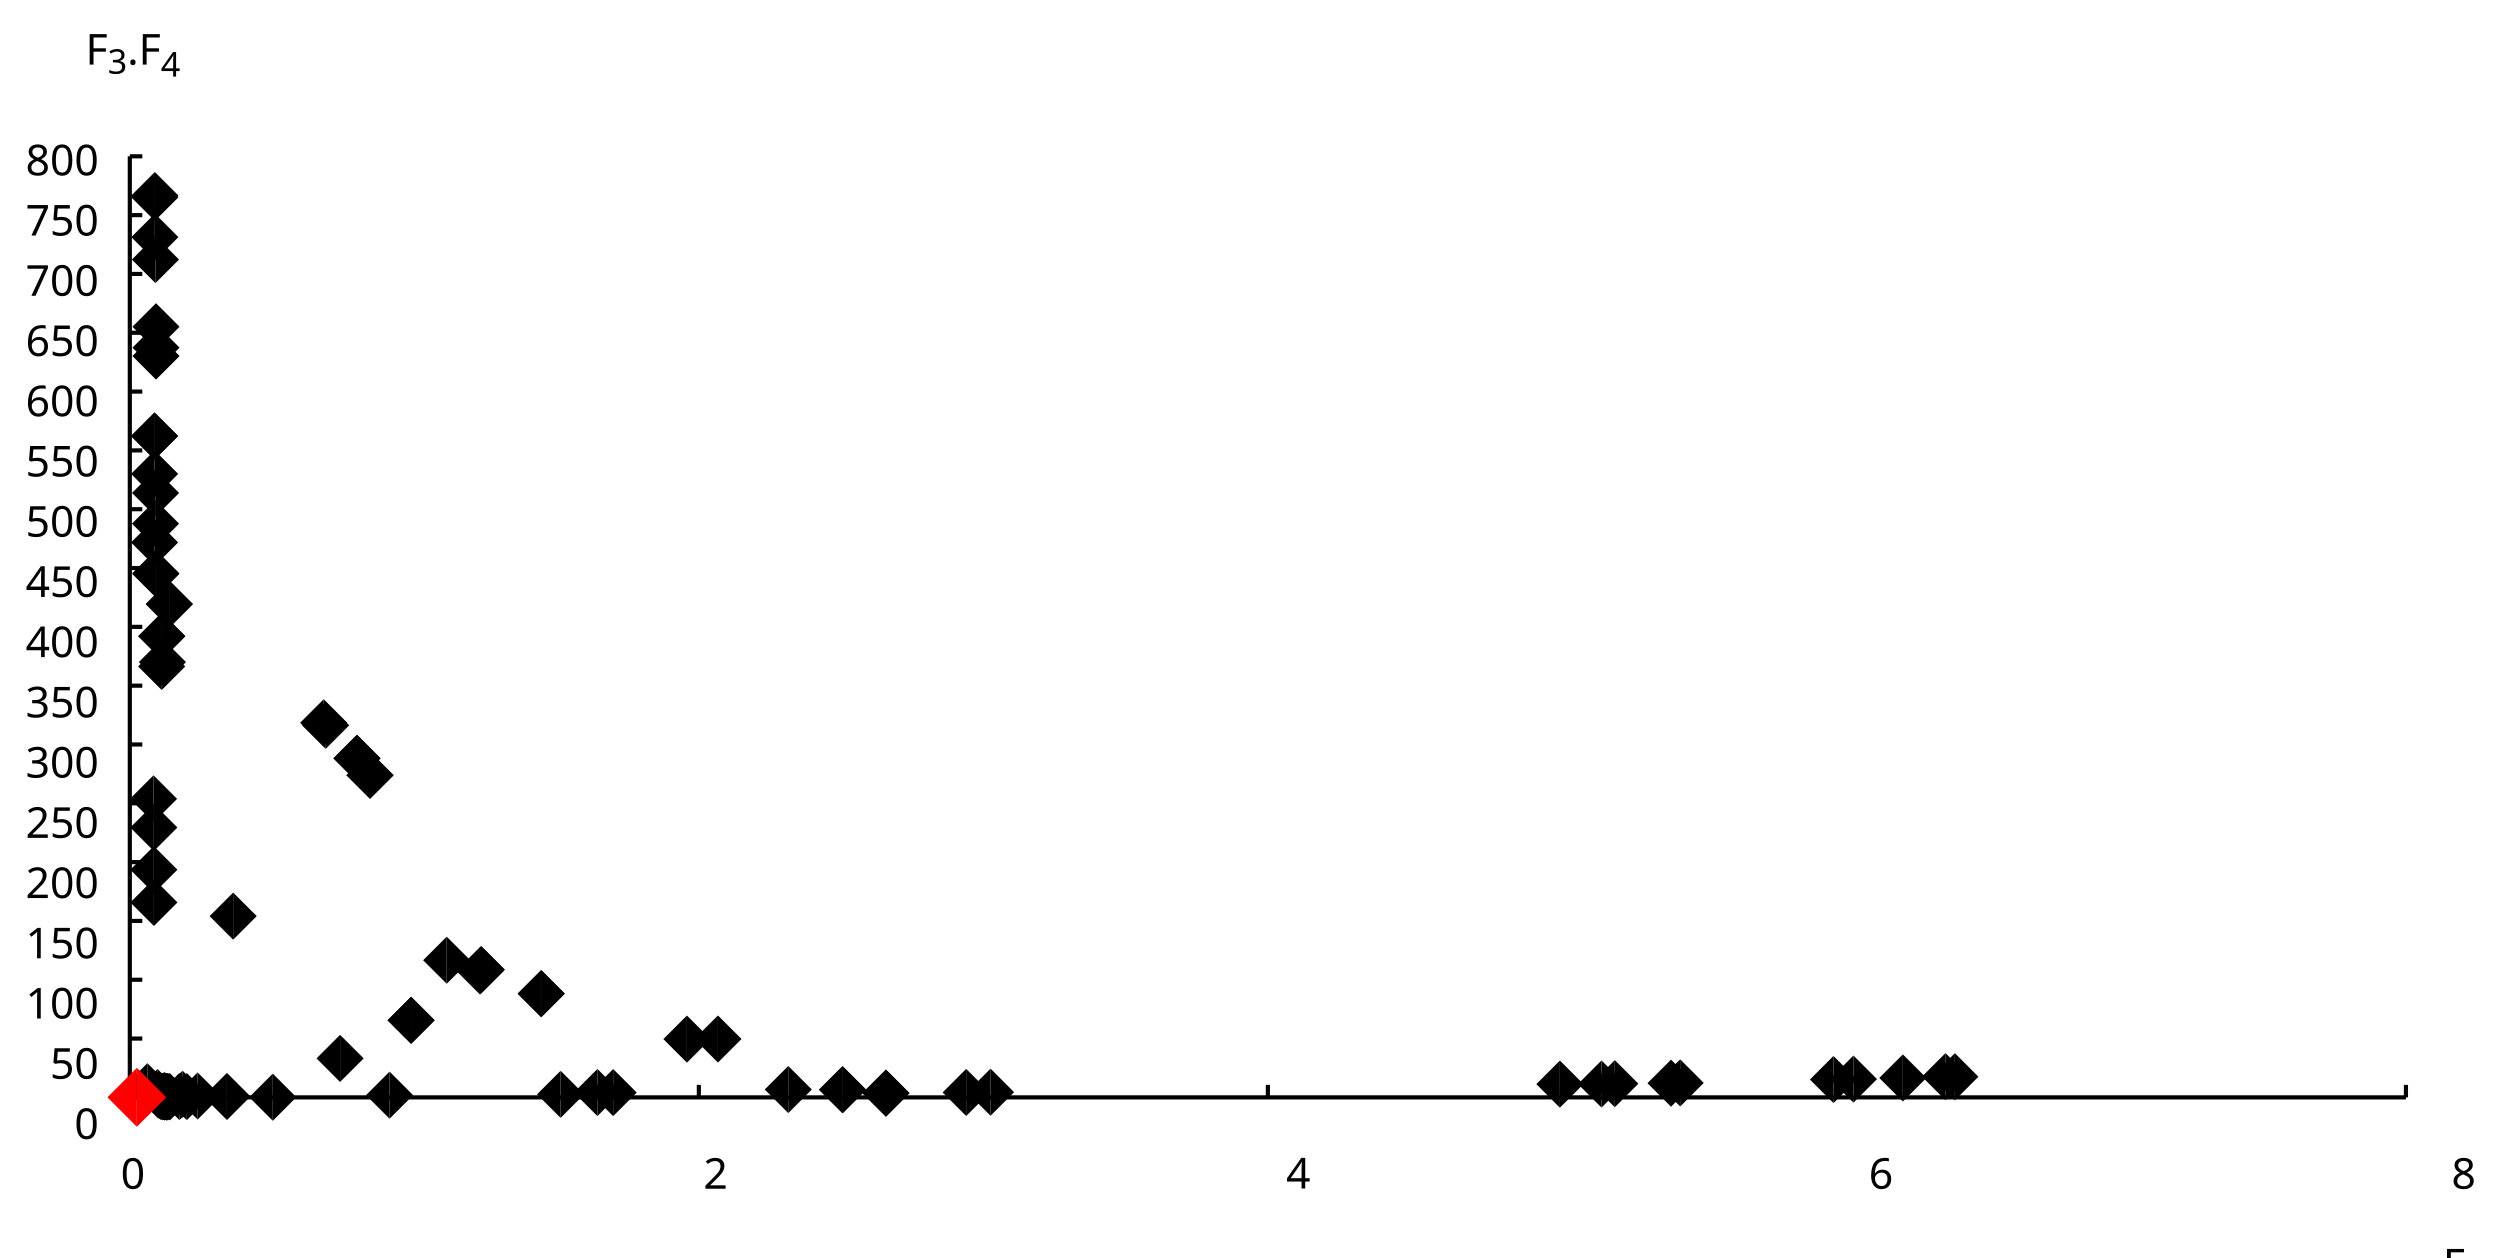 <?xml version="1.0"?>
<svg xmlns="http://www.w3.org/2000/svg" version="1.1" xmlns:xlink="http://www.w3.org/1999/xlink" fill="black" stroke="none" width="600" height="302" viewBox="0 0 600 302">
	<defs>
		<path fill="black" d="  M 383,0  L 199,0  L 199,-1462  L 1016,-1462  L 1016,-1300  L 383,-1300  L 383,-782  L 977,-782  L 977,-621  L 383,-621  L 383,0  Z    " id="r70" />
		<path fill="black" d="  M 1065,0  L 98,0  L 98,-150  L 481,-537  Q 654,-712 710,-787  Q 766,-862 793,-932  Q 821,-1002 821,-1083  Q 821,-1199 752,-1264  Q 683,-1329 563,-1329  Q 473,-1329 392,-1299  Q 312,-1269 211,-1190  L 115,-1311  Q 320,-1483 563,-1483  Q 767,-1483 886,-1378  Q 1006,-1274 1006,-1094  Q 1006,-998 971,-908  Q 936,-819 866,-726  Q 796,-634 631,-473  L 326,-172  L 326,-164  L 1065,-164  L 1065,0  Z    " id="r50" />
		<path fill="black" d="  M 1071,-733  Q 1071,-352 950,-166  Q 830,20 584,20  Q 346,20 223,-171  Q 100,-363 100,-733  Q 100,-1115 218,-1300  Q 337,-1485 584,-1485  Q 822,-1485 946,-1293  Q 1071,-1101 1071,-733  Z   M 281,-733  Q 281,-415 353,-274  Q 426,-133 584,-133  Q 744,-133 816,-277  Q 889,-422 889,-733  Q 889,-1041 816,-1186  Q 744,-1331 584,-1331  Q 424,-1331 352,-1189  Q 281,-1047 281,-733  Z    " id="r48" />
		<path fill="black" d="  M 147,-111  Q 147,-177 179,-212  Q 212,-248 272,-248  Q 333,-248 367,-212  Q 401,-177 401,-111  Q 401,-46 367,-8  Q 333,29 272,29  Q 213,29 180,-8  Q 147,-45 147,-111  Z    " id="r46" />
		<path fill="black" d="  M 1130,-332  L 918,-332  L 918,0  L 743,0  L 743,-332  L 43,-332  L 43,-485  L 731,-1470  L 918,-1470  L 918,-494  L 1130,-494  L 1130,-332  Z   M 743,-494  L 743,-954  Q 743,-1091 754,-1278  L 745,-1278  Q 734,-1252 706,-1200  Q 679,-1148 657,-1118  L 219,-494  L 743,-494  Z    " id="r52" />
		<path fill="black" d="  M 279,0  L 879,-1298  L 90,-1298  L 90,-1462  L 1071,-1462  L 1071,-1323  L 477,0  L 279,0  Z    " id="r55" />
		<path fill="black" d="  M 584,-1483  Q 784,-1483 903,-1390  Q 1022,-1297 1022,-1133  Q 1022,-1023 955,-936  Q 889,-849 743,-774  Q 920,-688 994,-594  Q 1069,-501 1069,-379  Q 1069,-197 940,-88  Q 811,20 590,20  Q 356,20 228,-82  Q 100,-184 100,-373  Q 100,-623 403,-764  Q 267,-842 207,-932  Q 147,-1022 147,-1135  Q 147,-1294 266,-1388  Q 386,-1483 584,-1483  Z   M 276,-371  Q 276,-255 358,-189  Q 441,-123 586,-123  Q 729,-123 811,-190  Q 893,-258 893,-377  Q 893,-473 815,-548  Q 737,-623 553,-690  Q 408,-628 342,-552  Q 276,-476 276,-371  Z   M 582,-1337  Q 464,-1337 394,-1281  Q 324,-1225 324,-1126  Q 324,-1063 351,-1015  Q 378,-967 429,-929  Q 480,-891 592,-844  Q 729,-901 786,-969  Q 844,-1037 844,-1126  Q 844,-1226 773,-1281  Q 702,-1337 582,-1337  Z    " id="r56" />
		<path fill="black" d="  M 113,-625  Q 113,-1483 782,-1483  Q 898,-1483 963,-1464  L 963,-1311  Q 887,-1335 786,-1335  Q 553,-1335 429,-1193  Q 306,-1051 293,-743  L 305,-743  Q 415,-915 651,-915  Q 849,-915 962,-795  Q 1075,-675 1075,-471  Q 1075,-244 950,-112  Q 825,20 610,20  Q 460,20 347,-56  Q 235,-132 174,-278  Q 113,-425 113,-625  Z   M 608,-131  Q 747,-131 822,-220  Q 897,-309 897,-471  Q 897,-617 824,-695  Q 751,-774 614,-774  Q 527,-774 454,-738  Q 382,-702 338,-638  Q 295,-574 295,-506  Q 295,-406 335,-318  Q 375,-231 446,-181  Q 517,-131 608,-131  Z    " id="r54" />
		<path fill="black" d="  M 727,0  L 551,0  L 551,-1022  Q 551,-1158 559,-1274  Q 531,-1244 499,-1218  Q 397,-1133 276,-1034  L 182,-1155  L 578,-1462  L 727,-1462  L 727,0  Z    " id="r49" />
		<path fill="black" d="  M 563,-897  Q 792,-897 923,-782  Q 1055,-667 1055,-467  Q 1055,-239 910,-109  Q 765,20 508,20  Q 263,20 129,-59  L 129,-229  Q 203,-185 307,-159  Q 411,-133 510,-133  Q 682,-133 776,-215  Q 870,-297 870,-449  Q 870,-745 504,-745  Q 386,-745 254,-715  L 164,-772  L 219,-1462  L 952,-1462  L 952,-1298  L 373,-1298  L 338,-874  Q 453,-897 563,-897  Z    " id="r53" />
		<path fill="black" d="  M 1010,-1120  Q 1010,-980 931,-890  Q 853,-800 707,-770  L 707,-762  Q 882,-740 968,-650  Q 1055,-560 1055,-416  Q 1055,-207 910,-93  Q 765,20 494,20  Q 378,20 280,3  Q 183,-14 92,-59  L 92,-227  Q 185,-181 291,-156  Q 397,-131 496,-131  Q 866,-131 866,-420  Q 866,-678 457,-678  L 315,-678  L 315,-831  L 459,-831  Q 631,-831 728,-904  Q 825,-978 825,-1108  Q 825,-1213 754,-1272  Q 684,-1331 559,-1331  Q 462,-1331 379,-1304  Q 297,-1278 190,-1208  L 100,-1331  Q 190,-1402 307,-1442  Q 425,-1483 557,-1483  Q 771,-1483 890,-1385  Q 1010,-1288 1010,-1120  Z    " id="r51" />
		<path fill="black" d="  M 1317,0  L 1133,0  L 1133,-682  L 383,-682  L 383,0  L 199,0  L 199,-1462  L 383,-1462  L 383,-844  L 1133,-844  L 1133,-1462  L 1317,-1462  L 1317,0  Z    " id="r72" />
	</defs>
	<g class="b2" fill="black">
		<use class="b2" transform="scale(0.005)" xlink:href="#r70" x="117256.398" y="61411" />
	</g>
	<g class="b2" fill="black">
		<use class="b2" transform="scale(0.004)" xlink:href="#r50" x="147899.25" y="77312" />
	</g>
	<g class="b2" fill="black">
		<use class="b2" transform="scale(0.005)" xlink:href="#r48" x="5794.7" y="57061.801" />
	</g>
	<line class="b2" x1="31.153" y1="263.371" x2="31.153" y2="260.371" stroke-width="1" stroke="black" />
	<g class="b2" fill="black">
		<use class="b2" transform="scale(0.005)" xlink:href="#r50" x="33763.727" y="57059.801" />
	</g>
	<line class="b2" x1="167.721" y1="263.371" x2="167.721" y2="260.371" stroke-width="1" stroke="black" />
	<g class="b2" fill="black">
		<use class="b2" transform="scale(0.005)" xlink:href="#r52" x="61732.75" y="57046.801" />
	</g>
	<line class="b2" x1="304.288" y1="263.371" x2="304.288" y2="260.371" stroke-width="1" stroke="black" />
	<g class="b2" fill="black">
		<use class="b2" transform="scale(0.005)" xlink:href="#r54" x="89701.773" y="57059.801" />
	</g>
	<line class="b2" x1="440.856" y1="263.371" x2="440.856" y2="260.371" stroke-width="1" stroke="black" />
	<g class="b2" fill="black">
		<use class="b2" transform="scale(0.005)" xlink:href="#r56" x="117670.797" y="57059.801" />
	</g>
	<line class="b2" x1="577.423" y1="263.371" x2="577.423" y2="260.371" stroke-width="1" stroke="black" />
	<g class="b2" fill="black">
		<use class="b2" transform="scale(0.005)" xlink:href="#r70" x="4105.9" y="3100.4" />
	</g>
	<g class="b2" fill="black">
		<use class="b2" transform="scale(0.004)" xlink:href="#r51" x="6461.125" y="4423.75" />
	</g>
	<g class="b2" fill="black">
		<use class="b2" transform="scale(0.005)" xlink:href="#r46" x="6105.7" y="3100.4" />
		<use class="b2" transform="scale(0.005)" xlink:href="#r70" x="6654.7" y="3100.4" />
	</g>
	<g class="b2" fill="black">
		<use class="b2" transform="scale(0.004)" xlink:href="#r52" x="9647.125" y="4594.227" />
	</g>
	<line class="b2" x1="31.153" y1="263.371" x2="31.153" y2="37.516" stroke-width="1" stroke="black" />
	<line class="b2" x1="31.153" y1="263.371" x2="577.423" y2="263.371" stroke-width="1" stroke="black" />
	<g class="b2" fill="black">
		<use class="b2" transform="scale(0.005)" xlink:href="#r48" x="3570.8" y="54670.898" />
	</g>
	<g class="b2" fill="black">
		<use class="b2" transform="scale(0.005)" xlink:href="#r53" x="2399.8" y="51779.949" />
		<use class="b2" transform="scale(0.005)" xlink:href="#r48" x="3570.8" y="51779.949" />
	</g>
	<line class="b2" x1="31.153" y1="249.255" x2="34.153" y2="249.255" stroke-width="1" stroke="black" />
	<g class="b2" fill="black">
		<use class="b2" transform="scale(0.005)" xlink:href="#r49" x="1228.8" y="48888.996" />
		<use class="b2" transform="scale(0.005)" xlink:href="#r48" x="2399.8" y="48888.996" />
		<use class="b2" transform="scale(0.005)" xlink:href="#r48" x="3570.8" y="48888.996" />
	</g>
	<line class="b2" x1="31.153" y1="235.139" x2="34.153" y2="235.139" stroke-width="1" stroke="black" />
	<g class="b2" fill="black">
		<use class="b2" transform="scale(0.005)" xlink:href="#r49" x="1228.8" y="45998.047" />
		<use class="b2" transform="scale(0.005)" xlink:href="#r53" x="2399.8" y="45998.047" />
		<use class="b2" transform="scale(0.005)" xlink:href="#r48" x="3570.8" y="45998.047" />
	</g>
	<line class="b2" x1="31.153" y1="221.023" x2="34.153" y2="221.023" stroke-width="1" stroke="black" />
	<g class="b2" fill="black">
		<use class="b2" transform="scale(0.005)" xlink:href="#r50" x="1228.8" y="43107.094" />
		<use class="b2" transform="scale(0.005)" xlink:href="#r48" x="2399.8" y="43107.094" />
		<use class="b2" transform="scale(0.005)" xlink:href="#r48" x="3570.8" y="43107.094" />
	</g>
	<line class="b2" x1="31.153" y1="206.907" x2="34.153" y2="206.907" stroke-width="1" stroke="black" />
	<g class="b2" fill="black">
		<use class="b2" transform="scale(0.005)" xlink:href="#r50" x="1228.8" y="40216.145" />
		<use class="b2" transform="scale(0.005)" xlink:href="#r53" x="2399.8" y="40216.145" />
		<use class="b2" transform="scale(0.005)" xlink:href="#r48" x="3570.8" y="40216.145" />
	</g>
	<line class="b2" x1="31.153" y1="192.791" x2="34.153" y2="192.791" stroke-width="1" stroke="black" />
	<g class="b2" fill="black">
		<use class="b2" transform="scale(0.005)" xlink:href="#r51" x="1228.8" y="37325.195" />
		<use class="b2" transform="scale(0.005)" xlink:href="#r48" x="2399.8" y="37325.195" />
		<use class="b2" transform="scale(0.005)" xlink:href="#r48" x="3570.8" y="37325.195" />
	</g>
	<line class="b2" x1="31.153" y1="178.675" x2="34.153" y2="178.675" stroke-width="1" stroke="black" />
	<g class="b2" fill="black">
		<use class="b2" transform="scale(0.005)" xlink:href="#r51" x="1228.8" y="34434.242" />
		<use class="b2" transform="scale(0.005)" xlink:href="#r53" x="2399.8" y="34434.242" />
		<use class="b2" transform="scale(0.005)" xlink:href="#r48" x="3570.8" y="34434.242" />
	</g>
	<line class="b2" x1="31.153" y1="164.559" x2="34.153" y2="164.559" stroke-width="1" stroke="black" />
	<g class="b2" fill="black">
		<use class="b2" transform="scale(0.005)" xlink:href="#r52" x="1228.8" y="31543.291" />
		<use class="b2" transform="scale(0.005)" xlink:href="#r48" x="2399.8" y="31543.291" />
		<use class="b2" transform="scale(0.005)" xlink:href="#r48" x="3570.8" y="31543.291" />
	</g>
	<line class="b2" x1="31.153" y1="150.443" x2="34.153" y2="150.443" stroke-width="1" stroke="black" />
	<g class="b2" fill="black">
		<use class="b2" transform="scale(0.005)" xlink:href="#r52" x="1228.8" y="28652.338" />
		<use class="b2" transform="scale(0.005)" xlink:href="#r53" x="2399.8" y="28652.338" />
		<use class="b2" transform="scale(0.005)" xlink:href="#r48" x="3570.8" y="28652.338" />
	</g>
	<line class="b2" x1="31.153" y1="136.327" x2="34.153" y2="136.327" stroke-width="1" stroke="black" />
	<g class="b2" fill="black">
		<use class="b2" transform="scale(0.005)" xlink:href="#r53" x="1228.8" y="25761.387" />
		<use class="b2" transform="scale(0.005)" xlink:href="#r48" x="2399.8" y="25761.387" />
		<use class="b2" transform="scale(0.005)" xlink:href="#r48" x="3570.8" y="25761.387" />
	</g>
	<line class="b2" x1="31.153" y1="122.211" x2="34.153" y2="122.211" stroke-width="1" stroke="black" />
	<g class="b2" fill="black">
		<use class="b2" transform="scale(0.005)" xlink:href="#r53" x="1228.8" y="22870.438" />
		<use class="b2" transform="scale(0.005)" xlink:href="#r53" x="2399.8" y="22870.438" />
		<use class="b2" transform="scale(0.005)" xlink:href="#r48" x="3570.8" y="22870.438" />
	</g>
	<line class="b2" x1="31.153" y1="108.095" x2="34.153" y2="108.095" stroke-width="1" stroke="black" />
	<g class="b2" fill="black">
		<use class="b2" transform="scale(0.005)" xlink:href="#r54" x="1228.8" y="19979.488" />
		<use class="b2" transform="scale(0.005)" xlink:href="#r48" x="2399.8" y="19979.488" />
		<use class="b2" transform="scale(0.005)" xlink:href="#r48" x="3570.8" y="19979.488" />
	</g>
	<line class="b2" x1="31.153" y1="93.979" x2="34.153" y2="93.979" stroke-width="1" stroke="black" />
	<g class="b2" fill="black">
		<use class="b2" transform="scale(0.005)" xlink:href="#r54" x="1228.8" y="17088.537" />
		<use class="b2" transform="scale(0.005)" xlink:href="#r53" x="2399.8" y="17088.537" />
		<use class="b2" transform="scale(0.005)" xlink:href="#r48" x="3570.8" y="17088.537" />
	</g>
	<line class="b2" x1="31.153" y1="79.863" x2="34.153" y2="79.863" stroke-width="1" stroke="black" />
	<g class="b2" fill="black">
		<use class="b2" transform="scale(0.005)" xlink:href="#r55" x="1228.8" y="14197.581" />
		<use class="b2" transform="scale(0.005)" xlink:href="#r48" x="2399.8" y="14197.581" />
		<use class="b2" transform="scale(0.005)" xlink:href="#r48" x="3570.8" y="14197.581" />
	</g>
	<line class="b2" x1="31.153" y1="65.747" x2="34.153" y2="65.747" stroke-width="1" stroke="black" />
	<g class="b2" fill="black">
		<use class="b2" transform="scale(0.005)" xlink:href="#r55" x="1228.8" y="11306.631" />
		<use class="b2" transform="scale(0.005)" xlink:href="#r53" x="2399.8" y="11306.631" />
		<use class="b2" transform="scale(0.005)" xlink:href="#r48" x="3570.8" y="11306.631" />
	</g>
	<line class="b2" x1="31.153" y1="51.632" x2="34.153" y2="51.632" stroke-width="1" stroke="black" />
	<g class="b2" fill="black">
		<use class="b2" transform="scale(0.005)" xlink:href="#r56" x="1228.8" y="8415.682" />
		<use class="b2" transform="scale(0.005)" xlink:href="#r48" x="2399.8" y="8415.682" />
		<use class="b2" transform="scale(0.005)" xlink:href="#r48" x="3570.8" y="8415.682" />
	</g>
	<line class="b2" x1="31.153" y1="37.516" x2="34.153" y2="37.516" stroke-width="1" stroke="black" />
	<polygon class="b2" points=" 65.466,257.672 59.809,263.329 65.466,268.986" fill="black" stroke="none" />
	<polygon class="b2" points=" 65.466,257.672 71.122,263.329 65.466,268.986" fill="black" stroke="none" />
	<polygon class="b2" points=" 35.37,255.16 29.713,260.816 35.37,266.473" fill="black" stroke="none" />
	<polygon class="b2" points=" 35.37,255.16 41.027,260.816 35.37,266.473" fill="black" stroke="none" />
	<polygon class="b2" points=" 115.487,227.067 109.83,232.723 115.487,238.38" fill="black" stroke="none" />
	<polygon class="b2" points=" 115.487,227.067 121.144,232.723 115.487,238.38" fill="black" stroke="none" />
	<polygon class="b2" points=" 469.163,252.763 463.506,258.42 469.163,264.077" fill="black" stroke="none" />
	<polygon class="b2" points=" 469.163,252.763 474.82,258.42 469.163,264.077" fill="black" stroke="none" />
	<polygon class="b2" points=" 40.036,257.563 34.379,263.22 40.036,268.877" fill="black" stroke="none" />
	<polygon class="b2" points=" 40.036,257.563 45.693,263.22 40.036,268.877" fill="black" stroke="none" />
	<polygon class="b2" points=" 37.161,41.274 31.504,46.931 37.161,52.587" fill="black" stroke="none" />
	<polygon class="b2" points=" 37.161,41.274 42.818,46.931 37.161,52.587" fill="black" stroke="none" />
	<polygon class="b2" points=" 374.371,254.531 368.714,260.188 374.371,265.845" fill="black" stroke="none" />
	<polygon class="b2" points=" 374.371,254.531 380.028,260.188 374.371,265.845" fill="black" stroke="none" />
	<polygon class="b2" points=" 237.73,256.473 232.073,262.13 237.73,267.786" fill="black" stroke="none" />
	<polygon class="b2" points=" 237.73,256.473 243.386,262.13 237.73,267.786" fill="black" stroke="none" />
	<polygon class="b2" points=" 39.073,257.545 33.416,263.201 39.073,268.858" fill="black" stroke="none" />
	<polygon class="b2" points=" 39.073,257.545 44.73,263.201 39.073,268.858" fill="black" stroke="none" />
	<polygon class="b2" points=" 40.045,257.562 34.388,263.219 40.045,268.876" fill="black" stroke="none" />
	<polygon class="b2" points=" 40.045,257.562 45.702,263.219 40.045,268.876" fill="black" stroke="none" />
	<polygon class="b2" points=" 40.723,257.565 35.066,263.222 40.723,268.879" fill="black" stroke="none" />
	<polygon class="b2" points=" 40.723,257.565 46.38,263.222 40.723,268.879" fill="black" stroke="none" />
	<polygon class="b2" points=" 38.539,257.371 32.882,263.028 38.539,268.685" fill="black" stroke="none" />
	<polygon class="b2" points=" 38.539,257.371 44.196,263.028 38.539,268.685" fill="black" stroke="none" />
	<polygon class="b2" points=" 37.305,56.633 31.648,62.29 37.305,67.947" fill="black" stroke="none" />
	<polygon class="b2" points=" 37.305,56.633 42.962,62.29 37.305,67.947" fill="black" stroke="none" />
	<polygon class="b2" points=" 37.441,79.792 31.784,85.449 37.441,91.106" fill="black" stroke="none" />
	<polygon class="b2" points=" 37.441,79.792 43.098,85.449 37.441,91.106" fill="black" stroke="none" />
	<polygon class="b2" points=" 37.441,72.764 31.784,78.421 37.441,84.078" fill="black" stroke="none" />
	<polygon class="b2" points=" 37.441,72.764 43.098,78.421 37.441,84.078" fill="black" stroke="none" />
	<polygon class="b2" points=" 77.68,167.815 72.023,173.472 77.68,179.128" fill="black" stroke="none" />
	<polygon class="b2" points=" 77.68,167.815 83.336,173.472 77.68,179.128" fill="black" stroke="none" />
	<polygon class="b2" points=" 39.919,257.559 34.262,263.216 39.919,268.873" fill="black" stroke="none" />
	<polygon class="b2" points=" 39.919,257.559 45.576,263.216 39.919,268.873" fill="black" stroke="none" />
	<polygon class="b2" points=" 39.079,257.543 33.422,263.2 39.079,268.857" fill="black" stroke="none" />
	<polygon class="b2" points=" 39.079,257.543 44.735,263.2 39.079,268.857" fill="black" stroke="none" />
	<polygon class="b2" points=" 39.022,257.498 33.365,263.155 39.022,268.811" fill="black" stroke="none" />
	<polygon class="b2" points=" 39.022,257.498 44.678,263.155 39.022,268.811" fill="black" stroke="none" />
	<polygon class="b2" points=" 55.958,214.215 50.301,219.871 55.958,225.528" fill="black" stroke="none" />
	<polygon class="b2" points=" 55.958,214.215 61.615,219.871 55.958,225.528" fill="black" stroke="none" />
	<polygon class="b2" points=" 39.426,257.552 33.769,263.208 39.426,268.865" fill="black" stroke="none" />
	<polygon class="b2" points=" 39.426,257.552 45.083,263.208 39.426,268.865" fill="black" stroke="none" />
	<polygon class="b2" points=" 37.094,98.992 31.437,104.649 37.094,110.306" fill="black" stroke="none" />
	<polygon class="b2" points=" 37.094,98.992 42.751,104.649 37.094,110.306" fill="black" stroke="none" />
	<polygon class="b2" points=" 403.241,254.242 397.584,259.899 403.241,265.556" fill="black" stroke="none" />
	<polygon class="b2" points=" 403.241,254.242 408.898,259.899 403.241,265.556" fill="black" stroke="none" />
	<polygon class="b2" points=" 440.033,253.428 434.376,259.085 440.033,264.742" fill="black" stroke="none" />
	<polygon class="b2" points=" 440.033,253.428 445.69,259.085 440.033,264.742" fill="black" stroke="none" />
	<polygon class="b2" points=" 40.195,257.565 34.538,263.222 40.195,268.879" fill="black" stroke="none" />
	<polygon class="b2" points=" 40.195,257.565 45.852,263.222 40.195,268.879" fill="black" stroke="none" />
	<polygon class="b2" points=" 36.923,203.071 31.267,208.728 36.923,214.385" fill="black" stroke="none" />
	<polygon class="b2" points=" 36.923,203.071 42.58,208.728 36.923,214.385" fill="black" stroke="none" />
	<polygon class="b2" points=" 164.862,243.726 159.205,249.382 164.862,255.039" fill="black" stroke="none" />
	<polygon class="b2" points=" 164.862,243.726 170.519,249.382 164.862,255.039" fill="black" stroke="none" />
	<polygon class="b2" points=" 36.919,192.944 31.262,198.601 36.919,204.258" fill="black" stroke="none" />
	<polygon class="b2" points=" 36.919,192.944 42.576,198.601 36.919,204.258" fill="black" stroke="none" />
	<polygon class="b2" points=" 40.142,257.561 34.486,263.218 40.142,268.875" fill="black" stroke="none" />
	<polygon class="b2" points=" 40.142,257.561 45.799,263.218 40.142,268.875" fill="black" stroke="none" />
	<polygon class="b2" points=" 37.165,51.255 31.508,56.912 37.165,62.569" fill="black" stroke="none" />
	<polygon class="b2" points=" 37.165,51.255 42.822,56.912 37.165,62.569" fill="black" stroke="none" />
	<polygon class="b2" points=" 38.801,154.298 33.144,159.954 38.801,165.611" fill="black" stroke="none" />
	<polygon class="b2" points=" 38.801,154.298 44.458,159.954 38.801,165.611" fill="black" stroke="none" />
	<polygon class="b2" points=" 40.723,257.565 35.066,263.222 40.723,268.879" fill="black" stroke="none" />
	<polygon class="b2" points=" 40.723,257.565 46.38,263.222 40.723,268.879" fill="black" stroke="none" />
	<polygon class="b2" points=" 129.895,232.823 124.238,238.48 129.895,244.136" fill="black" stroke="none" />
	<polygon class="b2" points=" 129.895,232.823 135.552,238.48 129.895,244.136" fill="black" stroke="none" />
	<polygon class="b2" points=" 36.845,186.066 31.188,191.723 36.845,197.38" fill="black" stroke="none" />
	<polygon class="b2" points=" 36.845,186.066 42.502,191.723 36.845,197.38" fill="black" stroke="none" />
	<polygon class="b2" points=" 37.798,256.548 32.141,262.205 37.798,267.862" fill="black" stroke="none" />
	<polygon class="b2" points=" 37.798,256.548 43.455,262.205 37.798,267.862" fill="black" stroke="none" />
	<polygon class="b2" points=" 81.622,248.359 75.965,254.016 81.622,259.672" fill="black" stroke="none" />
	<polygon class="b2" points=" 81.622,248.359 87.279,254.016 81.622,259.672" fill="black" stroke="none" />
	<polygon class="b2" points=" 231.881,256.535 226.224,262.192 231.881,267.849" fill="black" stroke="none" />
	<polygon class="b2" points=" 231.881,256.535 237.538,262.192 231.881,267.849" fill="black" stroke="none" />
	<polygon class="b2" points=" 37.334,112.655 31.678,118.312 37.334,123.969" fill="black" stroke="none" />
	<polygon class="b2" points=" 37.334,112.655 42.991,118.312 37.334,123.969" fill="black" stroke="none" />
	<polygon class="b2" points=" 37.101,124.531 31.445,130.188 37.101,135.844" fill="black" stroke="none" />
	<polygon class="b2" points=" 37.101,124.531 42.758,130.188 37.101,135.844" fill="black" stroke="none" />
	<polygon class="b2" points=" 37.326,120.018 31.669,125.675 37.326,131.332" fill="black" stroke="none" />
	<polygon class="b2" points=" 37.326,120.018 42.983,125.675 37.326,131.332" fill="black" stroke="none" />
	<polygon class="b2" points=" 456.679,253.05 451.022,258.707 456.679,264.364" fill="black" stroke="none" />
	<polygon class="b2" points=" 456.679,253.05 462.336,258.707 456.679,264.364" fill="black" stroke="none" />
	<polygon class="b2" points=" 36.94,210.926 31.283,216.583 36.94,222.24" fill="black" stroke="none" />
	<polygon class="b2" points=" 36.94,210.926 42.597,216.583 36.94,222.24" fill="black" stroke="none" />
	<polygon class="b2" points=" 38.603,257.479 32.946,263.136 38.603,268.793" fill="black" stroke="none" />
	<polygon class="b2" points=" 38.603,257.479 44.26,263.136 38.603,268.793" fill="black" stroke="none" />
	<polygon class="b2" points=" 147.158,256.562 141.501,262.219 147.158,267.876" fill="black" stroke="none" />
	<polygon class="b2" points=" 147.158,256.562 152.815,262.219 147.158,267.876" fill="black" stroke="none" />
	<polygon class="b2" points=" 98.662,239.212 93.005,244.869 98.662,250.526" fill="black" stroke="none" />
	<polygon class="b2" points=" 98.662,239.212 104.319,244.869 98.662,250.526" fill="black" stroke="none" />
	<polygon class="b2" points=" 466.922,252.742 461.265,258.399 466.922,264.055" fill="black" stroke="none" />
	<polygon class="b2" points=" 466.922,252.742 472.579,258.399 466.922,264.055" fill="black" stroke="none" />
	<polygon class="b2" points=" 39.018,257.497 33.361,263.153 39.018,268.81" fill="black" stroke="none" />
	<polygon class="b2" points=" 39.018,257.497 44.675,263.153 39.018,268.81" fill="black" stroke="none" />
	<polygon class="b2" points=" 107.207,224.795 101.551,230.452 107.207,236.109" fill="black" stroke="none" />
	<polygon class="b2" points=" 107.207,224.795 112.864,230.452 107.207,236.109" fill="black" stroke="none" />
	<polygon class="b2" points=" 39.407,257.553 33.75,263.21 39.407,268.867" fill="black" stroke="none" />
	<polygon class="b2" points=" 39.407,257.553 45.064,263.21 39.407,268.867" fill="black" stroke="none" />
	<polygon class="b2" points=" 78.16,168.421 72.503,174.078 78.16,179.735" fill="black" stroke="none" />
	<polygon class="b2" points=" 78.16,168.421 83.817,174.078 78.16,179.735" fill="black" stroke="none" />
	<polygon class="b2" points=" 189.185,255.828 183.528,261.485 189.185,267.142" fill="black" stroke="none" />
	<polygon class="b2" points=" 189.185,255.828 194.842,261.485 189.185,267.142" fill="black" stroke="none" />
	<polygon class="b2" points=" 37.161,41.696 31.504,47.353 37.161,53.01" fill="black" stroke="none" />
	<polygon class="b2" points=" 37.161,41.696 42.818,47.353 37.161,53.01" fill="black" stroke="none" />
	<polygon class="b2" points=" 115.208,227.388 109.551,233.045 115.208,238.702" fill="black" stroke="none" />
	<polygon class="b2" points=" 115.208,227.388 120.865,233.045 115.208,238.702" fill="black" stroke="none" />
	<polygon class="b2" points=" 39.344,257.551 33.687,263.208 39.344,268.865" fill="black" stroke="none" />
	<polygon class="b2" points=" 39.344,257.551 45.001,263.208 39.344,268.865" fill="black" stroke="none" />
	<polygon class="b2" points=" 212.623,256.694 206.966,262.351 212.623,268.008" fill="black" stroke="none" />
	<polygon class="b2" points=" 212.623,256.694 218.28,262.351 212.623,268.008" fill="black" stroke="none" />
	<polygon class="b2" points=" 39.953,257.559 34.296,263.216 39.953,268.873" fill="black" stroke="none" />
	<polygon class="b2" points=" 39.953,257.559 45.61,263.216 39.953,268.873" fill="black" stroke="none" />
	<polygon class="b2" points=" 85.673,176.339 80.016,181.996 85.673,187.653" fill="black" stroke="none" />
	<polygon class="b2" points=" 85.673,176.339 91.33,181.996 85.673,187.653" fill="black" stroke="none" />
	<polygon class="b2" points=" 37.094,98.992 31.437,104.649 37.094,110.306" fill="black" stroke="none" />
	<polygon class="b2" points=" 37.094,98.992 42.751,104.649 37.094,110.306" fill="black" stroke="none" />
	<polygon class="b2" points=" 37.111,108.082 31.454,113.739 37.111,119.396" fill="black" stroke="none" />
	<polygon class="b2" points=" 37.111,108.082 42.768,113.739 37.111,119.396" fill="black" stroke="none" />
	<polygon class="b2" points=" 115.487,227.067 109.83,232.723 115.487,238.38" fill="black" stroke="none" />
	<polygon class="b2" points=" 115.487,227.067 121.144,232.723 115.487,238.38" fill="black" stroke="none" />
	<polygon class="b2" points=" 172.307,243.705 166.651,249.362 172.307,255.019" fill="black" stroke="none" />
	<polygon class="b2" points=" 172.307,243.705 177.964,249.362 172.307,255.019" fill="black" stroke="none" />
	<polygon class="b2" points=" 40.358,257.51 34.701,263.167 40.358,268.824" fill="black" stroke="none" />
	<polygon class="b2" points=" 40.358,257.51 46.015,263.167 40.358,268.824" fill="black" stroke="none" />
	<polygon class="b2" points=" 39.372,257.552 33.715,263.209 39.372,268.866" fill="black" stroke="none" />
	<polygon class="b2" points=" 39.372,257.552 45.029,263.209 39.372,268.866" fill="black" stroke="none" />
	<polygon class="b2" points=" 39.408,257.553 33.751,263.21 39.408,268.867" fill="black" stroke="none" />
	<polygon class="b2" points=" 39.408,257.553 45.065,263.21 39.408,268.867" fill="black" stroke="none" />
	<polygon class="b2" points=" 444.825,253.331 439.168,258.988 444.825,264.645" fill="black" stroke="none" />
	<polygon class="b2" points=" 444.825,253.331 450.482,258.988 444.825,264.645" fill="black" stroke="none" />
	<polygon class="b2" points=" 387.55,254.43 381.893,260.087 387.55,265.743" fill="black" stroke="none" />
	<polygon class="b2" points=" 387.55,254.43 393.207,260.087 387.55,265.743" fill="black" stroke="none" />
	<polygon class="b2" points=" 39.92,257.548 34.263,263.205 39.92,268.861" fill="black" stroke="none" />
	<polygon class="b2" points=" 39.92,257.548 45.577,263.205 39.92,268.861" fill="black" stroke="none" />
	<polygon class="b2" points=" 39.917,257.56 34.26,263.216 39.917,268.873" fill="black" stroke="none" />
	<polygon class="b2" points=" 39.917,257.56 45.574,263.216 39.917,268.873" fill="black" stroke="none" />
	<polygon class="b2" points=" 39.448,257.224 33.791,262.881 39.448,268.538" fill="black" stroke="none" />
	<polygon class="b2" points=" 39.448,257.224 45.105,262.881 39.448,268.538" fill="black" stroke="none" />
	<polygon class="b2" points=" 54.468,257.495 48.811,263.152 54.468,268.809" fill="black" stroke="none" />
	<polygon class="b2" points=" 54.468,257.495 60.125,263.152 54.468,268.809" fill="black" stroke="none" />
	<polygon class="b2" points=" 38.831,147.029 33.175,152.686 38.831,158.342" fill="black" stroke="none" />
	<polygon class="b2" points=" 38.831,147.029 44.488,152.686 38.831,158.342" fill="black" stroke="none" />
	<polygon class="b2" points=" 129.895,232.823 124.238,238.48 129.895,244.136" fill="black" stroke="none" />
	<polygon class="b2" points=" 129.895,232.823 135.552,238.48 129.895,244.136" fill="black" stroke="none" />
	<polygon class="b2" points=" 40.634,139.331 34.977,144.988 40.634,150.645" fill="black" stroke="none" />
	<polygon class="b2" points=" 40.634,139.331 46.291,144.988 40.634,150.645" fill="black" stroke="none" />
	<polygon class="b2" points=" 37.385,131.946 31.728,137.602 37.385,143.259" fill="black" stroke="none" />
	<polygon class="b2" points=" 37.385,131.946 43.042,137.602 37.385,143.259" fill="black" stroke="none" />
	<polygon class="b2" points=" 44.832,257.522 39.175,263.178 44.832,268.835" fill="black" stroke="none" />
	<polygon class="b2" points=" 44.832,257.522 50.489,263.178 44.832,268.835" fill="black" stroke="none" />
	<polygon class="b2" points=" 40.634,139.331 34.977,144.988 40.634,150.645" fill="black" stroke="none" />
	<polygon class="b2" points=" 40.634,139.331 46.291,144.988 40.634,150.645" fill="black" stroke="none" />
	<polygon class="b2" points=" 401.044,254.306 395.387,259.963 401.044,265.619" fill="black" stroke="none" />
	<polygon class="b2" points=" 401.044,254.306 406.701,259.963 401.044,265.619" fill="black" stroke="none" />
	<polygon class="b2" points=" 37.392,132.072 31.735,137.729 37.392,143.386" fill="black" stroke="none" />
	<polygon class="b2" points=" 37.392,132.072 43.048,137.729 37.392,143.386" fill="black" stroke="none" />
	<polygon class="b2" points=" 88.8,180.397 83.144,186.054 88.8,191.71" fill="black" stroke="none" />
	<polygon class="b2" points=" 88.8,180.397 94.457,186.054 88.8,191.71" fill="black" stroke="none" />
	<polygon class="b2" points=" 37.442,77.778 31.785,83.435 37.442,89.092" fill="black" stroke="none" />
	<polygon class="b2" points=" 37.442,77.778 43.099,83.435 37.442,89.092" fill="black" stroke="none" />
	<polygon class="b2" points=" 98.662,239.212 93.005,244.869 98.662,250.526" fill="black" stroke="none" />
	<polygon class="b2" points=" 98.662,239.212 104.319,244.869 98.662,250.526" fill="black" stroke="none" />
	<polygon class="b2" points=" 134.541,256.982 128.884,262.639 134.541,268.295" fill="black" stroke="none" />
	<polygon class="b2" points=" 134.541,256.982 140.197,262.639 134.541,268.295" fill="black" stroke="none" />
	<polygon class="b2" points=" 384.362,254.51 378.706,260.167 384.362,265.824" fill="black" stroke="none" />
	<polygon class="b2" points=" 384.362,254.51 390.019,260.167 384.362,265.824" fill="black" stroke="none" />
	<polygon class="b2" points=" 39.954,257.561 34.297,263.218 39.954,268.875" fill="black" stroke="none" />
	<polygon class="b2" points=" 39.954,257.561 45.611,263.218 39.954,268.875" fill="black" stroke="none" />
	<polygon class="b2" points=" 202.218,255.877 196.561,261.534 202.218,267.19" fill="black" stroke="none" />
	<polygon class="b2" points=" 202.218,255.877 207.874,261.534 202.218,267.19" fill="black" stroke="none" />
	<polygon class="b2" points=" 39.407,257.553 33.75,263.21 39.407,268.867" fill="black" stroke="none" />
	<polygon class="b2" points=" 39.407,257.553 45.064,263.21 39.407,268.867" fill="black" stroke="none" />
	<polygon class="b2" points=" 37.983,257.158 32.326,262.815 37.983,268.472" fill="black" stroke="none" />
	<polygon class="b2" points=" 37.983,257.158 43.639,262.815 37.983,268.472" fill="black" stroke="none" />
	<polygon class="b2" points=" 88.8,180.397 83.144,186.054 88.8,191.71" fill="black" stroke="none" />
	<polygon class="b2" points=" 88.8,180.397 94.457,186.054 88.8,191.71" fill="black" stroke="none" />
	<polygon class="b2" points=" 143.378,256.547 137.721,262.204 143.378,267.861" fill="black" stroke="none" />
	<polygon class="b2" points=" 143.378,256.547 149.035,262.204 143.378,267.861" fill="black" stroke="none" />
	<polygon class="b2" points=" 38.977,153.246 33.32,158.902 38.977,164.559" fill="black" stroke="none" />
	<polygon class="b2" points=" 38.977,153.246 44.633,158.902 38.977,164.559" fill="black" stroke="none" />
	<polygon class="b2" points=" 38.831,147.029 33.175,152.686 38.831,158.342" fill="black" stroke="none" />
	<polygon class="b2" points=" 38.831,147.029 44.488,152.686 38.831,158.342" fill="black" stroke="none" />
	<polygon class="b2" points=" 39.049,257.544 33.393,263.201 39.049,268.858" fill="black" stroke="none" />
	<polygon class="b2" points=" 39.049,257.544 44.706,263.201 39.049,268.858" fill="black" stroke="none" />
	<polygon class="b2" points=" 43.061,257.506 37.404,263.163 43.061,268.82" fill="black" stroke="none" />
	<polygon class="b2" points=" 43.061,257.506 48.718,263.163 43.061,268.82" fill="black" stroke="none" />
	<polygon class="b2" points=" 47.419,257.378 41.762,263.035 47.419,268.692" fill="black" stroke="none" />
	<polygon class="b2" points=" 47.419,257.378 53.075,263.035 47.419,268.692" fill="black" stroke="none" />
	<polygon class="b2" points=" 85.673,176.339 80.016,181.996 85.673,187.653" fill="black" stroke="none" />
	<polygon class="b2" points=" 85.673,176.339 91.33,181.996 85.673,187.653" fill="black" stroke="none" />
	<polygon class="b2" points=" 43.815,256.96 38.159,262.617 43.815,268.274" fill="black" stroke="none" />
	<polygon class="b2" points=" 43.815,256.96 49.472,262.617 43.815,268.274" fill="black" stroke="none" />
	<polygon class="b2" points=" 39.954,257.561 34.297,263.218 39.954,268.875" fill="black" stroke="none" />
	<polygon class="b2" points=" 39.954,257.561 45.611,263.218 39.954,268.875" fill="black" stroke="none" />
	<polygon class="b2" points=" 212.623,256.694 206.966,262.351 212.623,268.008" fill="black" stroke="none" />
	<polygon class="b2" points=" 212.623,256.694 218.28,262.351 212.623,268.008" fill="black" stroke="none" />
	<polygon class="b2" points=" 202.218,255.877 196.561,261.534 202.218,267.19" fill="black" stroke="none" />
	<polygon class="b2" points=" 202.218,255.877 207.874,261.534 202.218,267.19" fill="black" stroke="none" />
	<polygon class="b2" points=" 93.5,257.185 87.843,262.842 93.5,268.499" fill="black" stroke="none" />
	<polygon class="b2" points=" 93.5,257.185 99.157,262.842 93.5,268.499" fill="black" stroke="none" />
	<polygon class="b2" points=" 32.846,256.286 25.774,263.357 32.846,270.428" fill="rgb(100%,0%,0%)" stroke="none" />
	<polygon class="b2" points=" 32.846,256.286 39.917,263.357 32.846,270.428" fill="rgb(100%,0%,0%)" stroke="none" />
	<c:chartSpace xmlns:c="http://schemas.openxmlformats.org/drawingml/2006/chart" xmlns:a="http://schemas.openxmlformats.org/drawingml/2006/main" xmlns:r="http://schemas.openxmlformats.org/officeDocument/2006/relationships">
		<c:date1904 val="0" />
		<c:lang val="es-ES" />
		<c:roundedCorners val="0" />
		<mc:AlternateContent xmlns:mc="http://schemas.openxmlformats.org/markup-compatibility/2006">
			<mc:Choice Requires="c14" xmlns:c14="http://schemas.microsoft.com/office/drawing/2007/8/2/chart">
				<c14:style val="102" />
			</mc:Choice>
			<mc:Fallback>
				<c:style val="2" />
			</mc:Fallback>
		</mc:AlternateContent>
		<c:clrMapOvr bg1="lt1" tx1="dk1" bg2="lt2" tx2="dk2" accent1="accent1" accent2="accent2" accent3="accent3" accent4="accent4" accent5="accent5" accent6="accent6" hlink="hlink" folHlink="folHlink" />
		<c:chart>
			<c:autoTitleDeleted val="1" />
			<c:plotArea>
				<c:layout />
				<c:scatterChart>
					<c:scatterStyle val="lineMarker" />
					<c:varyColors val="0" />
					<c:ser>
						<c:idx val="1" />
						<c:order val="0" />
						<c:spPr>
							<a:ln w="28575" cap="rnd">
								<a:noFill />
								<a:round />
							</a:ln>
							<a:effectLst />
						</c:spPr>
						<c:marker>
							<c:symbol val="diamond" />
							<c:size val="7" />
							<c:spPr>
								<a:noFill />
								<a:ln>
									<a:solidFill>
										<a:schemeClr val="tx1">
											<a:lumMod val="75000" />
											<a:lumOff val="25000" />
										</a:schemeClr>
									</a:solidFill>
								</a:ln>
							</c:spPr>
						</c:marker>
						<c:xVal>
							<c:numRef>
								<c:f>'Final Results'!$O$3:$O$102</c:f>
								<c:numCache>
									<c:formatCode>General</c:formatCode>
									<c:ptCount val="100" />
									<c:pt idx="0">
										<c:v>0.502495423957898</c:v>
									</c:pt>
									<c:pt idx="1">
										<c:v>0.0617580264452035</c:v>
									</c:pt>
									<c:pt idx="2">
										<c:v>1.235046903767268</c:v>
									</c:pt>
									<c:pt idx="3">
										<c:v>6.414551183642816</c:v>
									</c:pt>
									<c:pt idx="4">
										<c:v>0.130085714046236</c:v>
									</c:pt>
									<c:pt idx="5">
										<c:v>0.0879778797869797</c:v>
									</c:pt>
									<c:pt idx="6">
										<c:v>5.026345065519122</c:v>
									</c:pt>
									<c:pt idx="7">
										<c:v>3.025262786320011</c:v>
									</c:pt>
									<c:pt idx="8">
										<c:v>0.115985184080452</c:v>
									</c:pt>
									<c:pt idx="9">
										<c:v>0.130220746824675</c:v>
									</c:pt>
									<c:pt idx="10">
										<c:v>0.140144643257943</c:v>
									</c:pt>
									<c:pt idx="11">
										<c:v>0.108161703643191</c:v>
									</c:pt>
									<c:pt idx="12">
										<c:v>0.0900933737303912</c:v>
									</c:pt>
									<c:pt idx="13">
										<c:v>0.0920790850999598</c:v>
									</c:pt>
									<c:pt idx="14">
										<c:v>0.0920807200218987</c:v>
									</c:pt>
									<c:pt idx="15">
										<c:v>0.681366177029105</c:v>
									</c:pt>
									<c:pt idx="16">
										<c:v>0.128374229590175</c:v>
									</c:pt>
									<c:pt idx="17">
										<c:v>0.116063747994999</c:v>
									</c:pt>
									<c:pt idx="18">
										<c:v>0.115228171463848</c:v>
									</c:pt>
									<c:pt idx="19">
										<c:v>0.363261817838395</c:v>
									</c:pt>
									<c:pt idx="20">
										<c:v>0.121153648766038</c:v>
									</c:pt>
									<c:pt idx="21">
										<c:v>0.0869956098333318</c:v>
									</c:pt>
									<c:pt idx="22">
										<c:v>5.449134159103103</c:v>
									</c:pt>
									<c:pt idx="23">
										<c:v>5.987947477776201</c:v>
									</c:pt>
									<c:pt idx="24">
										<c:v>0.132409159780997</c:v>
									</c:pt>
									<c:pt idx="25">
										<c:v>0.0845022091502719</c:v>
									</c:pt>
									<c:pt idx="26">
										<c:v>1.958136628485263</c:v>
									</c:pt>
									<c:pt idx="27">
										<c:v>0.0844339541607716</c:v>
									</c:pt>
									<c:pt idx="28">
										<c:v>0.131645199811821</c:v>
									</c:pt>
									<c:pt idx="29">
										<c:v>0.088040537861208</c:v>
									</c:pt>
									<c:pt idx="30">
										<c:v>0.112001254686952</c:v>
									</c:pt>
									<c:pt idx="31">
										<c:v>0.140144643257943</c:v>
									</c:pt>
									<c:pt idx="32">
										<c:v>1.446053690151794</c:v>
									</c:pt>
									<c:pt idx="33">
										<c:v>0.0833551804281245</c:v>
									</c:pt>
									<c:pt idx="34">
										<c:v>0.0973041922719805</c:v>
									</c:pt>
									<c:pt idx="35">
										<c:v>0.739100050535473</c:v>
									</c:pt>
									<c:pt idx="36">
										<c:v>2.939609580588133</c:v>
									</c:pt>
									<c:pt idx="37">
										<c:v>0.0905224846600226</c:v>
									</c:pt>
									<c:pt idx="38">
										<c:v>0.0871072485388578</c:v>
									</c:pt>
									<c:pt idx="39">
										<c:v>0.090396713208478</c:v>
									</c:pt>
									<c:pt idx="40">
										<c:v>6.231724229676887</c:v>
									</c:pt>
									<c:pt idx="41">
										<c:v>0.0847418603233687</c:v>
									</c:pt>
									<c:pt idx="42">
										<c:v>0.109101350312767</c:v>
									</c:pt>
									<c:pt idx="43">
										<c:v>1.698857671575694</c:v>
									</c:pt>
									<c:pt idx="44">
										<c:v>0.988649919007409</c:v>
									</c:pt>
									<c:pt idx="45">
										<c:v>6.3817351256844</c:v>
									</c:pt>
									<c:pt idx="46">
										<c:v>0.115177609297507</c:v>
									</c:pt>
									<c:pt idx="47">
										<c:v>1.113795409899055</c:v>
									</c:pt>
									<c:pt idx="48">
										<c:v>0.120874858933689</c:v>
									</c:pt>
									<c:pt idx="49">
										<c:v>0.688403966914973</c:v>
									</c:pt>
									<c:pt idx="50">
										<c:v>2.314341610301439</c:v>
									</c:pt>
									<c:pt idx="51">
										<c:v>0.0879803602564572</c:v>
									</c:pt>
									<c:pt idx="52">
										<c:v>1.230958766452373</c:v>
									</c:pt>
									<c:pt idx="53">
										<c:v>0.119954257000391</c:v>
									</c:pt>
									<c:pt idx="54">
										<c:v>2.657586622098024</c:v>
									</c:pt>
									<c:pt idx="55">
										<c:v>0.128870394790184</c:v>
									</c:pt>
									<c:pt idx="56">
										<c:v>0.798427812095638</c:v>
									</c:pt>
									<c:pt idx="57">
										<c:v>0.0869956098333318</c:v>
									</c:pt>
									<c:pt idx="58">
										<c:v>0.0872540485782615</c:v>
									</c:pt>
									<c:pt idx="59">
										<c:v>1.235046903767268</c:v>
									</c:pt>
									<c:pt idx="60">
										<c:v>2.067169675806095</c:v>
									</c:pt>
									<c:pt idx="61">
										<c:v>0.134799188451612</c:v>
									</c:pt>
									<c:pt idx="62">
										<c:v>0.120363050428671</c:v>
									</c:pt>
									<c:pt idx="63">
										<c:v>0.120883406491432</c:v>
									</c:pt>
									<c:pt idx="64">
										<c:v>6.058132803984737</c:v>
									</c:pt>
									<c:pt idx="65">
										<c:v>5.219348307626485</c:v>
									</c:pt>
									<c:pt idx="66">
										<c:v>0.128384730902813</c:v>
									</c:pt>
									<c:pt idx="67">
										<c:v>0.1283406385672</c:v>
									</c:pt>
									<c:pt idx="68">
										<c:v>0.121474296406933</c:v>
									</c:pt>
									<c:pt idx="69">
										<c:v>0.341440866405995</c:v>
									</c:pt>
									<c:pt idx="70">
										<c:v>0.112445006088296</c:v>
									</c:pt>
									<c:pt idx="71">
										<c:v>1.446053690151794</c:v>
									</c:pt>
									<c:pt idx="72">
										<c:v>0.138847479532155</c:v>
									</c:pt>
									<c:pt idx="73">
										<c:v>0.0912630043154342</c:v>
									</c:pt>
									<c:pt idx="74">
										<c:v>0.200324780236824</c:v>
									</c:pt>
									<c:pt idx="75">
										<c:v>0.138847479532155</c:v>
									</c:pt>
									<c:pt idx="76">
										<c:v>5.416965792228997</c:v>
									</c:pt>
									<c:pt idx="77">
										<c:v>0.0913591788976681</c:v>
									</c:pt>
									<c:pt idx="78">
										<c:v>0.844228818460316</c:v>
									</c:pt>
									<c:pt idx="79">
										<c:v>0.092093031286571</c:v>
									</c:pt>
									<c:pt idx="80">
										<c:v>0.988649919007409</c:v>
									</c:pt>
									<c:pt idx="81">
										<c:v>1.514082859292808</c:v>
									</c:pt>
									<c:pt idx="82">
										<c:v>5.172667022688986</c:v>
									</c:pt>
									<c:pt idx="83">
										<c:v>0.128880065136483</c:v>
									</c:pt>
									<c:pt idx="84">
										<c:v>2.505197472927523</c:v>
									</c:pt>
									<c:pt idx="85">
										<c:v>0.120873990478703</c:v>
									</c:pt>
									<c:pt idx="86">
										<c:v>0.100011591824757</c:v>
									</c:pt>
									<c:pt idx="87">
										<c:v>0.844228818460316</c:v>
									</c:pt>
									<c:pt idx="88">
										<c:v>1.643505237851574</c:v>
									</c:pt>
									<c:pt idx="89">
										<c:v>0.11456843583673</c:v>
									</c:pt>
									<c:pt idx="90">
										<c:v>0.112445006088296</c:v>
									</c:pt>
									<c:pt idx="91">
										<c:v>0.115636452070084</c:v>
									</c:pt>
									<c:pt idx="92">
										<c:v>0.174386887899011</c:v>
									</c:pt>
									<c:pt idx="93">
										<c:v>0.238201663954637</c:v>
									</c:pt>
									<c:pt idx="94">
										<c:v>0.798427812095638</c:v>
									</c:pt>
									<c:pt idx="95">
										<c:v>0.18543331698039</c:v>
									</c:pt>
									<c:pt idx="96">
										<c:v>0.128880065136483</c:v>
									</c:pt>
									<c:pt idx="97">
										<c:v>2.657586622098024</c:v>
									</c:pt>
									<c:pt idx="98">
										<c:v>2.505197472927523</c:v>
									</c:pt>
									<c:pt idx="99">
										<c:v>0.913056476811985</c:v>
									</c:pt>
								</c:numCache>
							</c:numRef>
						</c:xVal>
						<c:yVal>
							<c:numRef>
								<c:f>'Final Results'!$P$3:$P$102</c:f>
								<c:numCache>
									<c:formatCode>General</c:formatCode>
									<c:ptCount val="100" />
									<c:pt idx="0">
										<c:v>0.14836688934283</c:v>
									</c:pt>
									<c:pt idx="1">
										<c:v>9.048802132979698</c:v>
									</c:pt>
									<c:pt idx="2">
										<c:v>108.5565947734068</c:v>
									</c:pt>
									<c:pt idx="3">
										<c:v>17.53595655909183</c:v>
									</c:pt>
									<c:pt idx="4">
										<c:v>0.535606565573182</c:v>
									</c:pt>
									<c:pt idx="5">
										<c:v>766.6513594245803</c:v>
									</c:pt>
									<c:pt idx="6">
										<c:v>11.2736794599985</c:v>
									</c:pt>
									<c:pt idx="7">
										<c:v>4.397635514603792</c:v>
									</c:pt>
									<c:pt idx="8">
										<c:v>0.600865093335175</c:v>
									</c:pt>
									<c:pt idx="9">
										<c:v>0.538677583870676</c:v>
									</c:pt>
									<c:pt idx="10">
										<c:v>0.528828846936941</c:v>
									</c:pt>
									<c:pt idx="11">
										<c:v>1.214474545334522</c:v>
									</c:pt>
									<c:pt idx="12">
										<c:v>712.2477589215046</c:v>
									</c:pt>
									<c:pt idx="13">
										<c:v>630.2144456874294</c:v>
									</c:pt>
									<c:pt idx="14">
										<c:v>655.1085232642521</c:v>
									</c:pt>
									<c:pt idx="15">
										<c:v>318.4317116393966</c:v>
									</c:pt>
									<c:pt idx="16">
										<c:v>0.548419842860844</c:v>
									</c:pt>
									<c:pt idx="17">
										<c:v>0.607313052275379</c:v>
									</c:pt>
									<c:pt idx="18">
										<c:v>0.766767571774134</c:v>
									</c:pt>
									<c:pt idx="19">
										<c:v>154.0795622699833</c:v>
									</c:pt>
									<c:pt idx="20">
										<c:v>0.576413939869298</c:v>
									</c:pt>
									<c:pt idx="21">
										<c:v>562.2076672903945</c:v>
									</c:pt>
									<c:pt idx="22">
										<c:v>12.29950381348986</c:v>
									</c:pt>
									<c:pt idx="23">
										<c:v>15.18195511722475</c:v>
									</c:pt>
									<c:pt idx="24">
										<c:v>0.528914514297116</c:v>
									</c:pt>
									<c:pt idx="25">
										<c:v>193.550601131195</c:v>
									</c:pt>
									<c:pt idx="26">
										<c:v>49.54884731802721</c:v>
									</c:pt>
									<c:pt idx="27">
										<c:v>229.4212075676861</c:v>
									</c:pt>
									<c:pt idx="28">
										<c:v>0.54309573177526</c:v>
									</c:pt>
									<c:pt idx="29">
										<c:v>731.2965732802007</c:v>
									</c:pt>
									<c:pt idx="30">
										<c:v>366.3109514187964</c:v>
									</c:pt>
									<c:pt idx="31">
										<c:v>0.528828846936941</c:v>
									</c:pt>
									<c:pt idx="32">
										<c:v>88.1681578150225</c:v>
									</c:pt>
									<c:pt idx="33">
										<c:v>253.7830652898124</c:v>
									</c:pt>
									<c:pt idx="34">
										<c:v>4.130818913766369</c:v>
									</c:pt>
									<c:pt idx="35">
										<c:v>33.13824035339015</c:v>
									</c:pt>
									<c:pt idx="36">
										<c:v>4.177334571312805</c:v>
									</c:pt>
									<c:pt idx="37">
										<c:v>513.8131273869956</c:v>
									</c:pt>
									<c:pt idx="38">
										<c:v>471.7477056463504</c:v>
									</c:pt>
									<c:pt idx="39">
										<c:v>487.7302949120152</c:v>
									</c:pt>
									<c:pt idx="40">
										<c:v>16.52018782262585</c:v>
									</c:pt>
									<c:pt idx="41">
										<c:v>165.7265998553277</c:v>
									</c:pt>
									<c:pt idx="42">
										<c:v>0.833812195042951</c:v>
									</c:pt>
									<c:pt idx="43">
										<c:v>4.08026630143991</c:v>
									</c:pt>
									<c:pt idx="44">
										<c:v>65.535921921223</c:v>
									</c:pt>
									<c:pt idx="45">
										<c:v>17.6128896175743</c:v>
									</c:pt>
									<c:pt idx="46">
										<c:v>0.771176405987347</c:v>
									</c:pt>
									<c:pt idx="47">
										<c:v>116.6019342682827</c:v>
									</c:pt>
									<c:pt idx="48">
										<c:v>0.570465677475622</c:v>
									</c:pt>
									<c:pt idx="49">
										<c:v>316.2826685838217</c:v>
									</c:pt>
									<c:pt idx="50">
										<c:v>6.679921011911934</c:v>
									</c:pt>
									<c:pt idx="51">
										<c:v>765.155085330359</c:v>
									</c:pt>
									<c:pt idx="52">
										<c:v>107.4184777507684</c:v>
									</c:pt>
									<c:pt idx="53">
										<c:v>0.578257520925195</c:v>
									</c:pt>
									<c:pt idx="54">
										<c:v>3.613849737352059</c:v>
									</c:pt>
									<c:pt idx="55">
										<c:v>0.550376421879218</c:v>
									</c:pt>
									<c:pt idx="56">
										<c:v>288.2370388220244</c:v>
									</c:pt>
									<c:pt idx="57">
										<c:v>562.2076672903945</c:v>
									</c:pt>
									<c:pt idx="58">
										<c:v>530.0094876361235</c:v>
									</c:pt>
									<c:pt idx="59">
										<c:v>108.5565947734068</c:v>
									</c:pt>
									<c:pt idx="60">
										<c:v>49.62102936152291</c:v>
									</c:pt>
									<c:pt idx="61">
										<c:v>0.723218985940994</c:v>
									</c:pt>
									<c:pt idx="62">
										<c:v>0.57458984994554</c:v>
									</c:pt>
									<c:pt idx="63">
										<c:v>0.570431917925593</c:v>
									</c:pt>
									<c:pt idx="64">
										<c:v>15.52597960757914</c:v>
									</c:pt>
									<c:pt idx="65">
										<c:v>11.63400129832381</c:v>
									</c:pt>
									<c:pt idx="66">
										<c:v>0.589714808327111</c:v>
									</c:pt>
									<c:pt idx="67">
										<c:v>0.547825856578867</c:v>
									</c:pt>
									<c:pt idx="68">
										<c:v>1.736795051816303</c:v>
									</c:pt>
									<c:pt idx="69">
										<c:v>0.775758472905878</c:v>
									</c:pt>
									<c:pt idx="70">
										<c:v>392.0576535541286</c:v>
									</c:pt>
									<c:pt idx="71">
										<c:v>88.1681578150225</c:v>
									</c:pt>
									<c:pt idx="72">
										<c:v>419.3236762887155</c:v>
									</c:pt>
									<c:pt idx="73">
										<c:v>445.4833856830232</c:v>
									</c:pt>
									<c:pt idx="74">
										<c:v>0.682549026619655</c:v>
									</c:pt>
									<c:pt idx="75">
										<c:v>419.3236762887155</c:v>
									</c:pt>
									<c:pt idx="76">
										<c:v>12.07344212669391</c:v>
									</c:pt>
									<c:pt idx="77">
										<c:v>445.0362656226193</c:v>
									</c:pt>
									<c:pt idx="78">
										<c:v>273.8652611377581</c:v>
									</c:pt>
									<c:pt idx="79">
										<c:v>637.3487918419747</c:v>
									</c:pt>
									<c:pt idx="80">
										<c:v>65.535921921223</c:v>
									</c:pt>
									<c:pt idx="81">
										<c:v>2.594689442326208</c:v>
									</c:pt>
									<c:pt idx="82">
										<c:v>11.35041431552091</c:v>
									</c:pt>
									<c:pt idx="83">
										<c:v>0.541393049026966</c:v>
									</c:pt>
									<c:pt idx="84">
										<c:v>6.508517341339189</c:v>
									</c:pt>
									<c:pt idx="85">
										<c:v>0.570455171041486</c:v>
									</c:pt>
									<c:pt idx="86">
										<c:v>1.969844419725387</c:v>
									</c:pt>
									<c:pt idx="87">
										<c:v>273.8652611377581</c:v>
									</c:pt>
									<c:pt idx="88">
										<c:v>4.133627110878273</c:v>
									</c:pt>
									<c:pt idx="89">
										<c:v>370.037294939507</c:v>
									</c:pt>
									<c:pt idx="90">
										<c:v>392.0576535541286</c:v>
									</c:pt>
									<c:pt idx="91">
										<c:v>0.602500918462252</c:v>
									</c:pt>
									<c:pt idx="92">
										<c:v>0.737219844729222</c:v>
									</c:pt>
									<c:pt idx="93">
										<c:v>1.190044054637489</c:v>
									</c:pt>
									<c:pt idx="94">
										<c:v>288.2370388220244</c:v>
									</c:pt>
									<c:pt idx="95">
										<c:v>2.670339949707285</c:v>
									</c:pt>
									<c:pt idx="96">
										<c:v>0.541393049026966</c:v>
									</c:pt>
									<c:pt idx="97">
										<c:v>3.613849737352059</c:v>
									</c:pt>
									<c:pt idx="98">
										<c:v>6.508517341339189</c:v>
									</c:pt>
									<c:pt idx="99">
										<c:v>1.872950245024532</c:v>
									</c:pt>
								</c:numCache>
							</c:numRef>
						</c:yVal>
						<c:smooth val="0" />
						<c:extLst xmlns:c16r2="http://schemas.microsoft.com/office/drawing/2015/06/chart">
							<c:ext uri="{C3380CC4-5D6E-409C-BE32-E72D297353CC}" xmlns:c16="http://schemas.microsoft.com/office/drawing/2014/chart">
								<c16:uniqueId val="{00000000-02EE-4CF8-B961-7392B3F083E9}" />
							</c:ext>
						</c:extLst>
					</c:ser>
					<c:ser>
						<c:idx val="0" />
						<c:order val="1" />
						<c:spPr>
							<a:ln w="28575" cap="rnd">
								<a:noFill />
								<a:round />
							</a:ln>
							<a:effectLst />
						</c:spPr>
						<c:marker>
							<c:symbol val="diamond" />
							<c:size val="9" />
							<c:spPr>
								<a:solidFill>
									<a:srgbClr val="FF0000" />
								</a:solidFill>
								<a:ln w="9525">
									<a:solidFill>
										<a:schemeClr val="tx1">
											<a:lumMod val="75000" />
											<a:lumOff val="25000" />
										</a:schemeClr>
									</a:solidFill>
								</a:ln>
								<a:effectLst />
							</c:spPr>
						</c:marker>
						<c:xVal>
							<c:numRef>
								<c:f>'Final Results'!$O$103</c:f>
								<c:numCache>
									<c:formatCode>General</c:formatCode>
									<c:ptCount val="1" />
									<c:pt idx="0">
										<c:v>0.024781447494281</c:v>
									</c:pt>
								</c:numCache>
							</c:numRef>
						</c:xVal>
						<c:yVal>
							<c:numRef>
								<c:f>'Final Results'!$P$103</c:f>
								<c:numCache>
									<c:formatCode>General</c:formatCode>
									<c:ptCount val="1" />
									<c:pt idx="0">
										<c:v>0.0493172369484055</c:v>
									</c:pt>
								</c:numCache>
							</c:numRef>
						</c:yVal>
						<c:smooth val="0" />
						<c:extLst xmlns:c16r2="http://schemas.microsoft.com/office/drawing/2015/06/chart">
							<c:ext uri="{C3380CC4-5D6E-409C-BE32-E72D297353CC}" xmlns:c16="http://schemas.microsoft.com/office/drawing/2014/chart">
								<c16:uniqueId val="{00000001-02EE-4CF8-B961-7392B3F083E9}" />
							</c:ext>
						</c:extLst>
					</c:ser>
					<c:dLbls>
						<c:showLegendKey val="0" />
						<c:showVal val="0" />
						<c:showCatName val="0" />
						<c:showSerName val="0" />
						<c:showPercent val="0" />
						<c:showBubbleSize val="0" />
					</c:dLbls>
					<c:axId val="-2105046344" />
					<c:axId val="-2105037928" />
				</c:scatterChart>
				<c:valAx>
					<c:axId val="-2105046344" />
					<c:scaling>
						<c:orientation val="minMax" />
						<c:max val="8.0" />
					</c:scaling>
					<c:delete val="0" />
					<c:axPos val="b" />
					<c:title>
						<c:tx>
							<c:rich>
								<a:bodyPr rot="0" spcFirstLastPara="1" vertOverflow="ellipsis" vert="horz" wrap="square" anchor="ctr" anchorCtr="1" />
								<a:lstStyle />
								<a:p>
									<a:pPr>
										<a:defRPr sz="1000" b="0" i="0" u="none" strike="noStrike" kern="1200" baseline="0">
											<a:solidFill>
												<a:schemeClr val="tx1">
													<a:lumMod val="65000" />
													<a:lumOff val="35000" />
												</a:schemeClr>
											</a:solidFill>
											<a:latin typeface="Times New Roman" panose="02020603050405020304" pitchFamily="18" charset="0" />
											<a:ea typeface="+mn-ea" />
											<a:cs typeface="Times New Roman" panose="02020603050405020304" pitchFamily="18" charset="0" />
										</a:defRPr>
									</a:pPr>
									<a:r>
										<a:rPr lang="en-US">
											<a:latin typeface="Times New Roman" panose="02020603050405020304" pitchFamily="18" charset="0" />
											<a:cs typeface="Times New Roman" panose="02020603050405020304" pitchFamily="18" charset="0" />
										</a:rPr>
										<a:t>F</a:t>
									</a:r>
									<a:r>
										<a:rPr lang="en-US" baseline="-25000">
											<a:latin typeface="Times New Roman" panose="02020603050405020304" pitchFamily="18" charset="0" />
											<a:cs typeface="Times New Roman" panose="02020603050405020304" pitchFamily="18" charset="0" />
										</a:rPr>
										<a:t>2</a:t>
									</a:r>
								</a:p>
							</c:rich>
						</c:tx>
						<c:layout />
						<c:overlay val="0" />
						<c:spPr>
							<a:noFill />
							<a:ln>
								<a:noFill />
							</a:ln>
							<a:effectLst />
						</c:spPr>
					</c:title>
					<c:numFmt formatCode="General" sourceLinked="1" />
					<c:majorTickMark val="none" />
					<c:minorTickMark val="none" />
					<c:tickLblPos val="nextTo" />
					<c:spPr>
						<a:noFill />
						<a:ln w="9525" cap="flat" cmpd="sng" algn="ctr">
							<a:solidFill>
								<a:schemeClr val="tx1">
									<a:lumMod val="25000" />
									<a:lumOff val="75000" />
								</a:schemeClr>
							</a:solidFill>
							<a:round />
						</a:ln>
						<a:effectLst />
					</c:spPr>
					<c:txPr>
						<a:bodyPr rot="-60000000" spcFirstLastPara="1" vertOverflow="ellipsis" vert="horz" wrap="square" anchor="ctr" anchorCtr="1" />
						<a:lstStyle />
						<a:p>
							<a:pPr>
								<a:defRPr sz="1000" b="0" i="0" u="none" strike="noStrike" kern="1200" baseline="0">
									<a:solidFill>
										<a:schemeClr val="tx1">
											<a:lumMod val="65000" />
											<a:lumOff val="35000" />
										</a:schemeClr>
									</a:solidFill>
									<a:latin typeface="Times New Roman" panose="02020603050405020304" pitchFamily="18" charset="0" />
									<a:ea typeface="+mn-ea" />
									<a:cs typeface="Times New Roman" panose="02020603050405020304" pitchFamily="18" charset="0" />
								</a:defRPr>
							</a:pPr>
							<a:endParaRPr lang="es-ES" />
						</a:p>
					</c:txPr>
					<c:crossAx val="-2105037928" />
					<c:crosses val="autoZero" />
					<c:crossBetween val="midCat" />
					<c:majorUnit val="4.0" />
				</c:valAx>
				<c:valAx>
					<c:axId val="-2105037928" />
					<c:scaling>
						<c:orientation val="minMax" />
					</c:scaling>
					<c:delete val="0" />
					<c:axPos val="l" />
					<c:title>
						<c:tx>
							<c:rich>
								<a:bodyPr rot="-5400000" spcFirstLastPara="1" vertOverflow="ellipsis" vert="horz" wrap="square" anchor="ctr" anchorCtr="1" />
								<a:lstStyle />
								<a:p>
									<a:pPr>
										<a:defRPr sz="1000" b="0" i="0" u="none" strike="noStrike" kern="1200" baseline="0">
											<a:solidFill>
												<a:schemeClr val="tx1">
													<a:lumMod val="65000" />
													<a:lumOff val="35000" />
												</a:schemeClr>
											</a:solidFill>
											<a:latin typeface="Times New Roman" panose="02020603050405020304" pitchFamily="18" charset="0" />
											<a:ea typeface="+mn-ea" />
											<a:cs typeface="Times New Roman" panose="02020603050405020304" pitchFamily="18" charset="0" />
										</a:defRPr>
									</a:pPr>
									<a:r>
										<a:rPr lang="en-US" sz="1000" b="0" i="0" u="none" strike="noStrike" baseline="0">
											<a:effectLst />
										</a:rPr>
										<a:t>F</a:t>
									</a:r>
									<a:r>
										<a:rPr lang="en-US" sz="1000" b="0" i="0" u="none" strike="noStrike" baseline="-25000">
											<a:effectLst />
										</a:rPr>
										<a:t>3</a:t>
									</a:r>
									<a:r>
										<a:rPr lang="en-US" sz="1000" b="0" i="0" u="none" strike="noStrike" baseline="0">
											<a:effectLst />
											<a:latin typeface="Times New Roman" panose="02020603050405020304" pitchFamily="18" charset="0" />
											<a:cs typeface="Times New Roman" panose="02020603050405020304" pitchFamily="18" charset="0" />
										</a:rPr>
										<a:t>.F</a:t>
									</a:r>
									<a:r>
										<a:rPr lang="en-US" sz="1000" b="0" i="0" u="none" strike="noStrike" baseline="-25000">
											<a:effectLst />
											<a:latin typeface="Times New Roman" panose="02020603050405020304" pitchFamily="18" charset="0" />
											<a:cs typeface="Times New Roman" panose="02020603050405020304" pitchFamily="18" charset="0" />
										</a:rPr>
										<a:t>4</a:t>
									</a:r>
									<a:endParaRPr lang="es-MX" sz="1000">
										<a:latin typeface="Times New Roman" panose="02020603050405020304" pitchFamily="18" charset="0" />
										<a:cs typeface="Times New Roman" panose="02020603050405020304" pitchFamily="18" charset="0" />
									</a:endParaRPr>
								</a:p>
							</c:rich>
						</c:tx>
						<c:layout />
						<c:overlay val="0" />
						<c:spPr>
							<a:noFill />
							<a:ln>
								<a:noFill />
							</a:ln>
							<a:effectLst />
						</c:spPr>
					</c:title>
					<c:numFmt formatCode="General" sourceLinked="1" />
					<c:majorTickMark val="none" />
					<c:minorTickMark val="none" />
					<c:tickLblPos val="nextTo" />
					<c:spPr>
						<a:noFill />
						<a:ln w="9525" cap="flat" cmpd="sng" algn="ctr">
							<a:solidFill>
								<a:schemeClr val="tx1">
									<a:lumMod val="25000" />
									<a:lumOff val="75000" />
								</a:schemeClr>
							</a:solidFill>
							<a:round />
						</a:ln>
						<a:effectLst />
					</c:spPr>
					<c:txPr>
						<a:bodyPr rot="-60000000" spcFirstLastPara="1" vertOverflow="ellipsis" vert="horz" wrap="square" anchor="ctr" anchorCtr="1" />
						<a:lstStyle />
						<a:p>
							<a:pPr>
								<a:defRPr sz="1000" b="0" i="0" u="none" strike="noStrike" kern="1200" baseline="0">
									<a:solidFill>
										<a:schemeClr val="tx1">
											<a:lumMod val="65000" />
											<a:lumOff val="35000" />
										</a:schemeClr>
									</a:solidFill>
									<a:latin typeface="Times New Roman" panose="02020603050405020304" pitchFamily="18" charset="0" />
									<a:ea typeface="+mn-ea" />
									<a:cs typeface="Times New Roman" panose="02020603050405020304" pitchFamily="18" charset="0" />
								</a:defRPr>
							</a:pPr>
							<a:endParaRPr lang="es-ES" />
						</a:p>
					</c:txPr>
					<c:crossAx val="-2105046344" />
					<c:crosses val="autoZero" />
					<c:crossBetween val="midCat" />
					<c:majorUnit val="500.0" />
				</c:valAx>
			</c:plotArea>
			<c:plotVisOnly val="1" />
			<c:dispBlanksAs val="gap" />
			<c:showDLblsOverMax val="0" />
		</c:chart>
		<c:spPr>
			<a:ln>
				<a:noFill />
			</a:ln>
		</c:spPr>
		<c:txPr>
			<a:bodyPr />
			<a:lstStyle />
			<a:p>
				<a:pPr>
					<a:defRPr />
				</a:pPr>
				<a:endParaRPr lang="es-ES" />
			</a:p>
		</c:txPr>
		<c:externalData r:id="rId2">
			<c:autoUpdate val="0" />
		</c:externalData>
	</c:chartSpace>
</svg>
